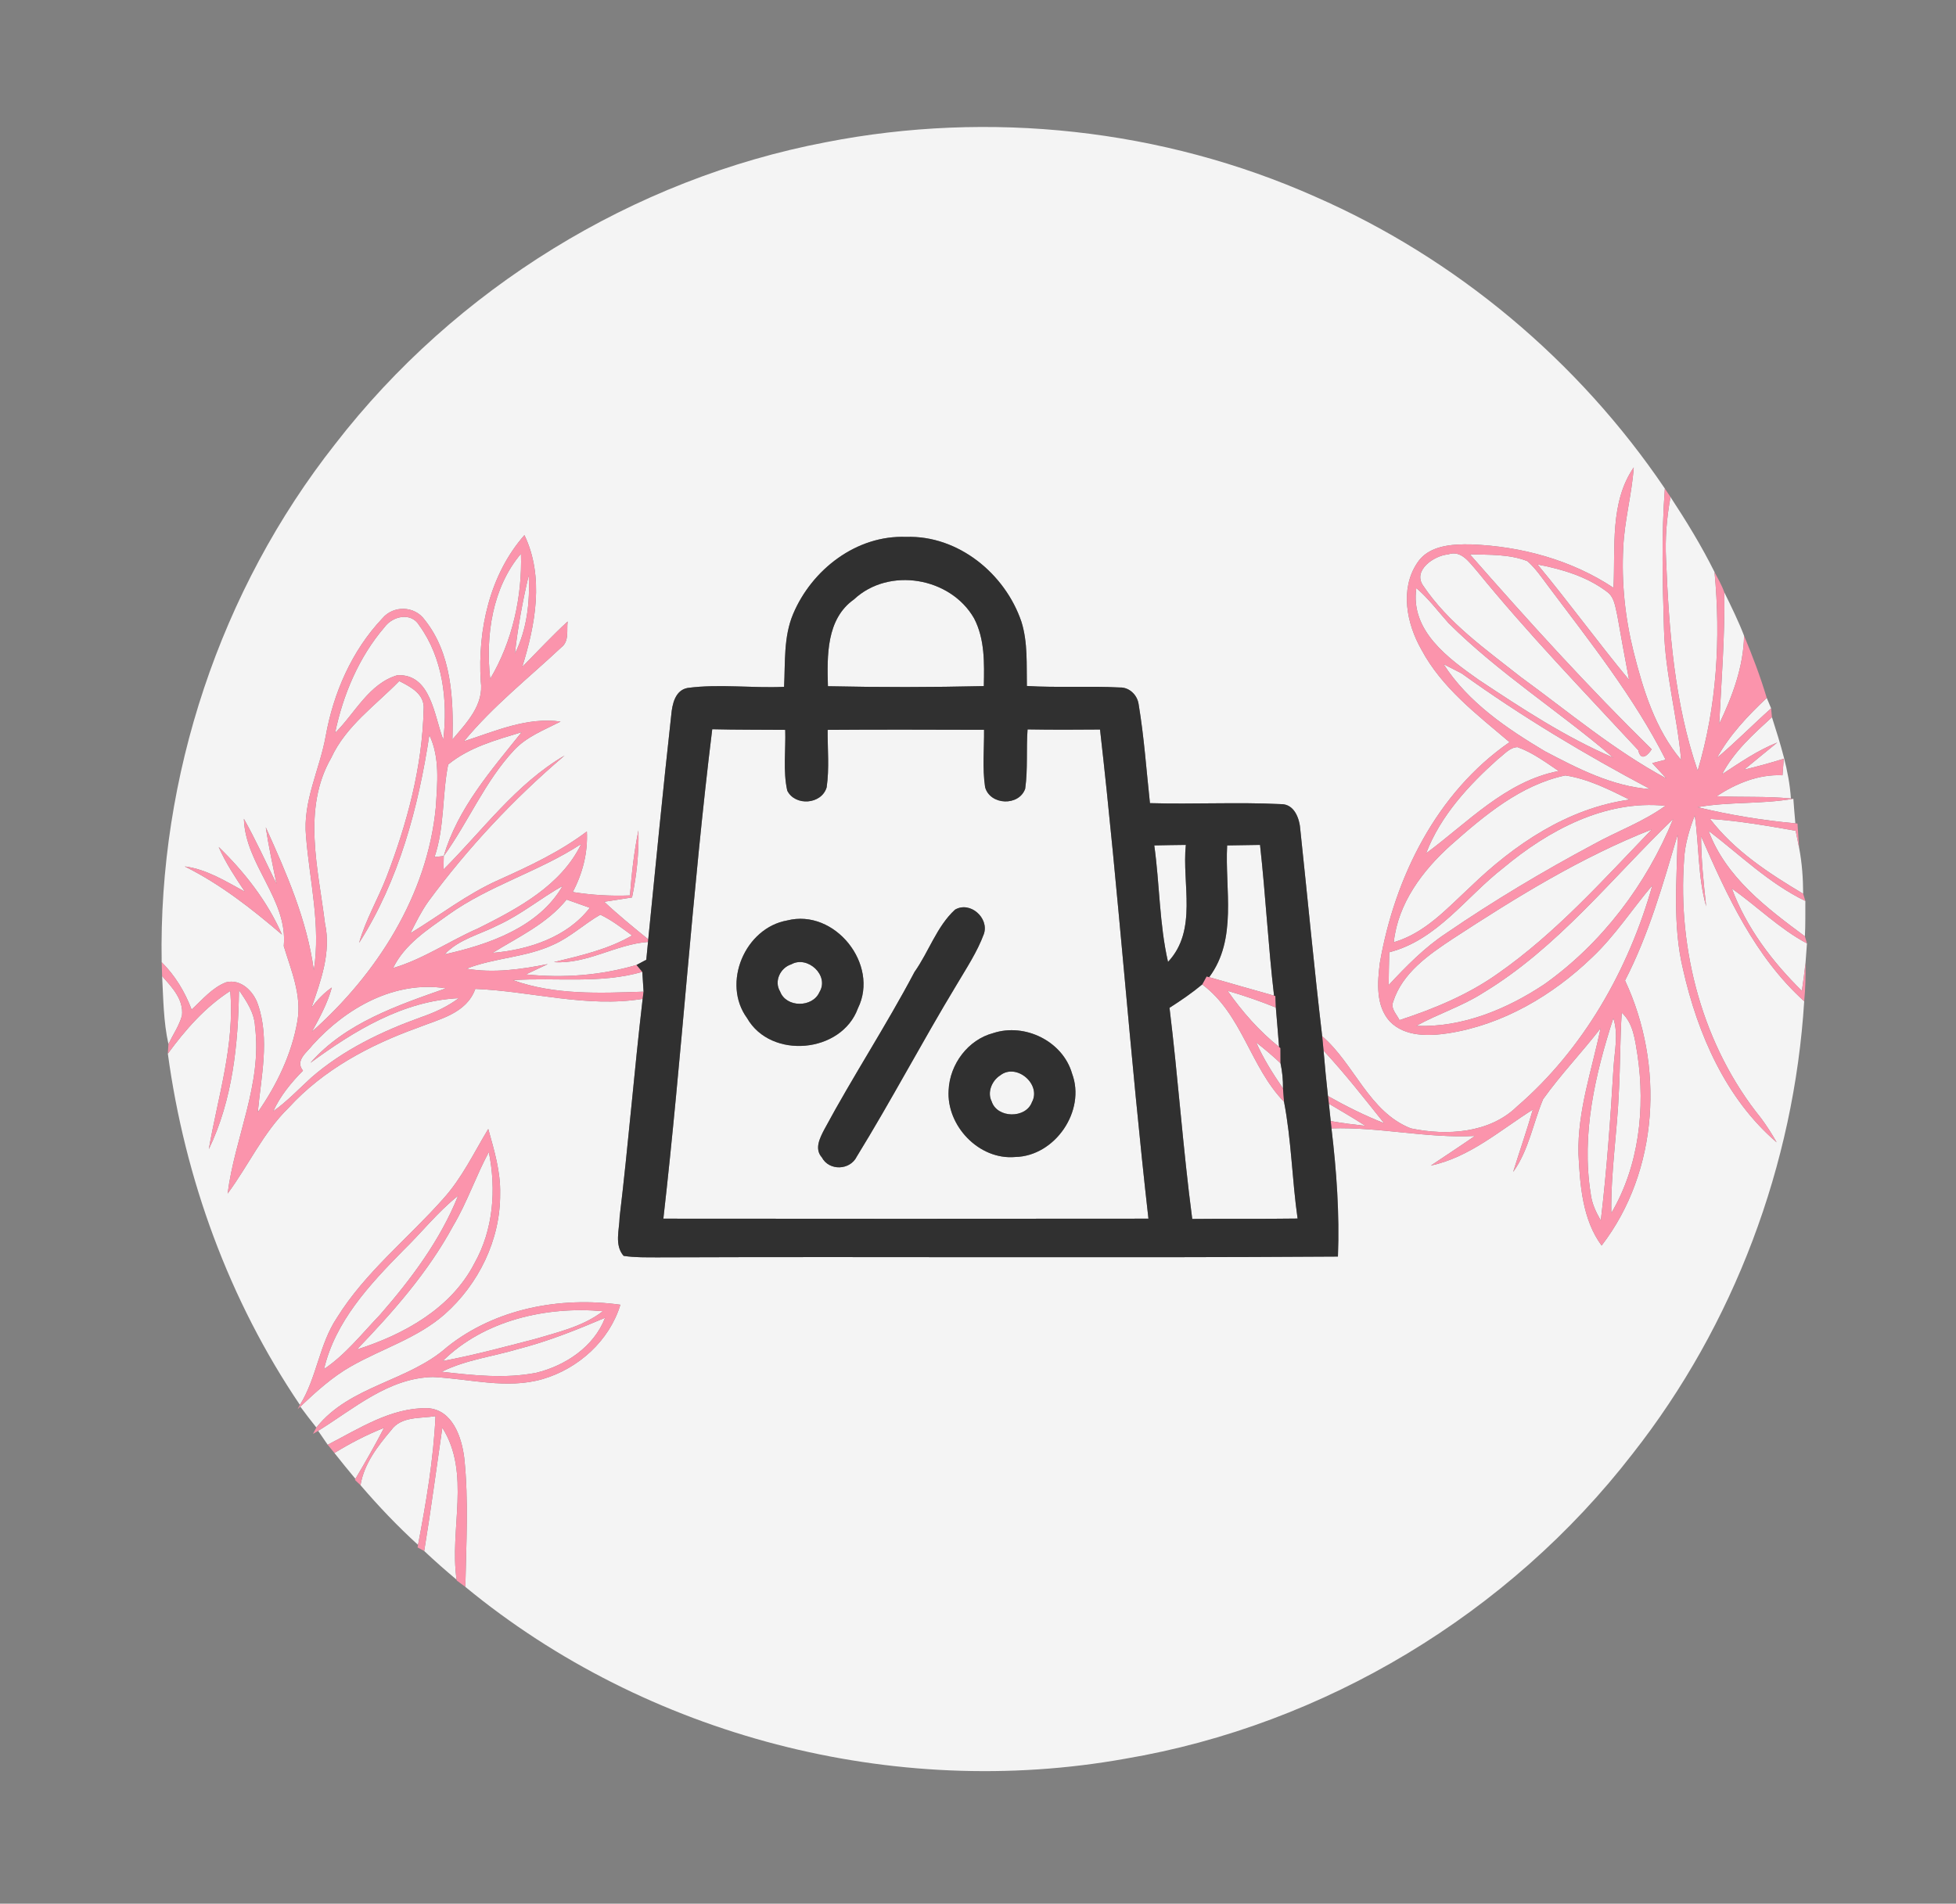 <svg xmlns="http://www.w3.org/2000/svg" version="1.1" viewBox="0 0 339 330" height="330pt" width="339pt">
<rect x="0" y="0" width="339" height="330" fill="#808080" stroke="none"/>
<g id="#f4f4f4ff">
<path d="M 143.15 24.65 C 171.48 19.10 201.50 22.33 227.89 34.07 C 252.35 44.75 273.60 62.58 288.54 84.69 C 287.93 92.80 288.15 100.95 288.39 109.07 C 288.59 116.72 290.69 124.14 291.36 131.74 C 286.85 126.38 284.77 119.55 283.09 112.87 C 281.64 107.02 281.01 100.96 281.33 94.94 C 281.53 90.25 282.82 85.69 283.15 81.02 C 278.98 87.06 279.98 94.92 279.64 101.89 C 272.38 97.07 263.65 94.70 255.00 94.37 C 251.69 94.30 247.60 94.51 245.61 97.60 C 242.59 102.14 243.80 108.12 246.34 112.59 C 249.88 119.25 255.99 123.86 261.62 128.65 C 248.97 137.42 241.72 152.08 239.14 166.95 C 238.72 170.33 238.41 174.36 240.89 177.08 C 243.50 179.74 247.59 179.62 251.01 179.11 C 260.46 177.63 269.08 172.56 275.91 165.98 C 279.89 162.23 282.86 157.61 286.38 153.46 C 282.27 168.04 274.44 181.88 262.89 191.83 C 258.11 196.48 250.70 196.89 244.52 195.60 C 237.26 192.76 234.77 184.47 229.15 179.62 C 227.75 167.73 226.64 155.81 225.37 143.91 C 225.25 141.94 224.36 139.34 221.97 139.39 C 214.42 139.02 206.85 139.44 199.30 139.22 C 198.68 133.50 198.29 127.76 197.34 122.09 C 197.12 120.47 195.72 119.10 194.04 119.17 C 188.69 118.88 183.32 119.24 177.97 118.91 C 177.90 115.19 178.15 111.38 177.03 107.79 C 174.21 99.45 166.06 92.76 157.03 93.07 C 148.44 92.74 140.71 98.73 137.46 106.43 C 135.78 110.41 136.11 114.84 135.89 119.06 C 130.33 119.32 124.72 118.52 119.19 119.25 C 117.01 119.63 116.50 122.08 116.34 123.92 C 114.90 136.88 113.65 149.86 112.35 162.83 C 109.75 160.72 107.16 158.61 104.72 156.32 C 106.32 156.06 107.93 155.81 109.54 155.57 C 110.34 151.75 110.75 147.85 110.65 143.94 C 109.88 147.66 109.47 151.44 109.18 155.22 C 105.86 155.35 102.55 155.16 99.27 154.63 C 100.98 151.38 101.90 147.81 101.71 144.13 C 97.04 147.66 91.74 150.14 86.43 152.53 C 80.96 154.96 76.23 158.68 71.13 161.77 C 72.08 159.88 73.02 157.98 74.24 156.26 C 81.11 146.95 89.04 138.47 97.85 130.97 C 89.44 135.88 83.65 143.96 76.86 150.73 C 76.88 150.15 76.90 148.97 76.91 148.39 C 81.20 142.43 84.03 135.47 89.07 130.06 C 91.26 127.69 94.35 126.52 97.16 125.08 C 91.30 124.26 85.85 126.75 80.42 128.49 C 85.40 122.44 91.58 117.56 97.27 112.23 C 98.70 111.16 98.18 109.24 98.38 107.73 C 95.65 110.24 93.12 112.97 90.51 115.61 C 92.79 108.29 94.35 99.98 90.89 92.76 C 84.88 99.60 82.77 109.15 83.32 118.07 C 83.91 122.21 80.85 125.30 78.41 128.19 C 78.62 121.09 78.24 113.23 73.60 107.44 C 71.86 105.00 68.17 104.90 66.26 107.20 C 60.98 112.78 57.78 120.13 56.44 127.65 C 55.39 133.45 52.44 138.94 53.04 144.99 C 53.66 152.71 55.62 160.40 54.39 168.19 C 53.21 159.47 49.65 151.36 46.06 143.41 C 46.55 146.70 47.27 149.95 47.92 153.21 C 46.07 149.44 44.33 145.60 42.27 141.94 C 42.51 149.93 49.93 155.92 49.18 164.00 C 50.46 168.22 52.33 172.52 51.54 177.03 C 50.55 182.74 47.97 188.07 44.68 192.80 C 45.24 186.63 46.78 180.18 44.71 174.14 C 43.97 171.87 41.75 169.62 39.17 170.28 C 36.76 171.22 35.07 173.30 33.21 175.00 C 32.05 171.93 30.35 169.11 28.02 166.79 C 27.44 134.58 38.15 102.28 58.10 76.96 C 78.92 50.04 109.71 31.01 143.15 24.65 M 37.90 146.82 C 39.10 149.57 40.77 152.07 42.43 154.56 C 39.11 152.77 35.83 150.68 32.01 150.19 C 38.22 153.27 43.63 157.53 48.87 162.01 C 46.36 156.26 42.39 151.17 37.90 146.82 Z" opacity="1.00" fill="#f4f4f4"></path>
<path d="M 288.75 96.99 C 288.56 93.36 288.86 89.73 289.52 86.16 C 292.28 90.36 294.91 94.66 297.15 99.16 C 298.25 110.68 297.55 122.48 294.23 133.60 C 290.19 121.85 289.26 109.32 288.75 96.99 Z" opacity="1.00" fill="#f4f4f4"></path>
<path d="M 246.63 101.49 C 244.82 98.86 248.55 96.30 250.98 96.10 C 253.28 95.31 254.65 97.50 255.96 98.96 C 264.76 109.78 274.46 119.82 283.93 130.04 C 284.40 132.20 285.78 130.70 286.25 129.88 C 275.26 119.09 264.90 107.67 254.75 96.09 C 258.09 96.19 261.55 96.03 264.72 97.27 C 266.15 98.53 267.21 100.12 268.35 101.63 C 275.60 111.31 283.20 120.85 288.68 131.69 C 288.10 131.84 286.93 132.14 286.35 132.28 C 286.97 132.95 288.21 134.29 288.83 134.96 C 279.76 130.09 271.84 123.38 263.54 117.34 C 257.50 112.56 250.98 107.99 246.63 101.49 Z" opacity="1.00" fill="#f4f4f4"></path>
<path d="M 84.96 117.67 C 84.12 110.22 85.31 101.85 90.29 95.99 C 90.52 103.46 88.80 111.22 84.96 117.67 Z" opacity="1.00" fill="#f4f4f4"></path>
<path d="M 266.47 97.85 C 270.70 98.66 275.00 99.92 278.48 102.56 C 279.84 103.50 279.95 105.27 280.31 106.74 C 280.96 110.45 281.64 114.16 282.34 117.86 C 276.91 111.31 271.91 104.40 266.47 97.85 Z" opacity="1.00" fill="#f4f4f4"></path>
<path d="M 89.24 113.30 C 89.74 108.72 90.58 104.18 91.64 99.70 C 91.86 104.34 91.35 109.10 89.24 113.30 Z" opacity="1.00" fill="#f4f4f4"></path>
<path d="M 148.01 103.90 C 154.06 98.23 164.73 100.06 168.81 107.17 C 170.71 110.79 170.59 114.97 170.51 118.93 C 161.51 119.14 152.49 119.15 143.49 118.95 C 143.34 113.69 143.19 107.30 148.01 103.90 Z" opacity="1.00" fill="#f4f4f4"></path>
<path d="M 245.47 101.94 C 247.57 103.73 249.21 105.95 251.04 108.00 C 259.77 116.70 270.27 123.34 279.59 131.33 C 271.34 127.79 263.75 122.80 256.29 117.85 C 250.99 114.11 244.38 109.35 245.47 101.94 Z" opacity="1.00" fill="#f4f4f4"></path>
<path d="M 298.85 102.69 C 300.06 105.16 301.28 107.63 302.27 110.20 C 302.17 115.58 300.25 120.70 297.96 125.50 C 298.35 117.90 298.95 110.31 298.85 102.69 Z" opacity="1.00" fill="#f4f4f4"></path>
<path d="M 66.65 108.71 C 68.06 106.77 71.28 106.07 72.66 108.41 C 76.75 114.03 77.64 121.47 76.83 128.23 C 75.24 124.15 74.73 116.82 68.90 117.04 C 63.95 118.47 61.53 123.64 58.07 127.06 C 59.45 120.42 62.20 113.89 66.65 108.71 Z" opacity="1.00" fill="#f4f4f4"></path>
<path d="M 250.19 115.13 C 250.98 115.54 252.55 116.34 253.33 116.74 C 263.71 124.21 274.71 130.80 286.01 136.79 C 279.46 136.33 273.46 133.23 267.74 130.22 C 261.12 126.27 254.42 121.73 250.19 115.13 Z" opacity="1.00" fill="#f4f4f4"></path>
<path d="M 69.19 118.06 C 71.20 119.07 73.67 120.34 73.42 123.02 C 73.19 132.96 70.56 142.70 67.02 151.95 C 65.53 155.82 63.38 159.42 62.24 163.44 C 69.12 152.66 72.52 139.96 74.41 127.41 C 76.27 131.32 75.80 135.76 75.53 139.95 C 74.08 155.17 65.31 168.86 54.07 178.83 C 55.42 176.38 56.76 173.90 57.51 171.18 C 56.13 172.13 54.99 173.34 53.99 174.66 C 55.61 170.00 57.42 165.06 56.32 160.06 C 55.16 150.61 52.33 140.17 57.41 131.36 C 59.96 125.83 65.06 122.30 69.19 118.06 Z" opacity="1.00" fill="#f4f4f4"></path>
<path d="M 306.20 120.98 C 306.39 121.43 306.77 122.34 306.96 122.79 C 303.79 125.61 300.83 128.64 297.58 131.37 C 299.77 127.39 302.92 124.08 306.20 120.98 Z" opacity="1.00" fill="#f4f4f4"></path>
<path d="M 298.46 134.21 C 300.53 130.25 303.87 127.28 307.10 124.32 C 308.55 128.92 310.07 133.57 310.39 138.42 C 306.11 137.99 301.80 138.24 297.51 138.02 C 300.91 135.80 304.79 134.19 308.93 134.39 C 309.00 133.43 309.07 132.48 309.15 131.52 C 306.88 132.24 304.59 132.86 302.28 133.42 C 304.18 131.83 306.12 130.29 308.03 128.71 C 304.59 130.08 301.54 132.20 298.46 134.21 Z" opacity="1.00" fill="#f4f4f4"></path>
<path d="M 143.44 126.52 C 152.48 126.45 161.51 126.49 170.55 126.51 C 170.58 129.82 170.24 133.17 170.73 136.45 C 171.59 139.60 176.60 139.80 177.68 136.72 C 178.16 133.32 177.84 129.86 178.09 126.44 C 182.27 126.51 186.46 126.50 190.65 126.46 C 193.87 154.69 195.84 183.02 199.04 211.25 C 171.01 211.28 142.99 211.28 114.97 211.25 C 118.19 183.01 119.96 154.62 123.44 126.41 C 127.65 126.52 131.87 126.48 136.09 126.52 C 136.20 130.02 135.68 133.61 136.44 137.05 C 137.80 139.80 142.40 139.46 143.27 136.48 C 143.75 133.19 143.42 129.84 143.44 126.52 M 165.51 157.69 C 162.35 160.60 160.97 164.99 158.50 168.48 C 153.60 177.77 147.82 186.56 142.85 195.81 C 142.09 197.28 141.12 199.14 142.43 200.62 C 143.69 203.01 147.32 202.89 148.49 200.49 C 154.51 190.70 159.86 180.52 165.81 170.68 C 167.50 167.82 169.36 165.03 170.52 161.90 C 171.46 159.13 168.13 156.15 165.51 157.69 M 136.42 159.56 C 129.13 160.85 125.04 170.42 129.48 176.49 C 133.60 183.69 145.85 182.59 148.69 174.78 C 152.45 167.19 144.68 157.45 136.42 159.56 M 172.15 179.08 C 167.76 180.23 164.61 184.49 164.41 188.96 C 164.00 195.13 169.67 201.12 175.95 200.56 C 182.84 200.42 188.23 192.57 185.80 186.09 C 184.19 180.49 177.62 177.28 172.15 179.08 Z" opacity="1.00" fill="#f4f4f4"></path>
<path d="M 77.67 132.53 C 81.31 129.53 85.98 128.27 90.41 126.92 C 85.15 133.50 79.30 140.15 76.91 148.39 C 76.51 148.43 75.71 148.52 75.31 148.56 C 77.07 143.37 76.62 137.81 77.67 132.53 Z" opacity="1.00" fill="#f4f4f4"></path>
<path d="M 259.65 131.55 C 260.69 130.79 261.61 129.57 263.00 129.51 C 265.61 130.44 267.85 132.12 270.13 133.65 C 260.90 135.46 254.40 142.58 247.16 147.92 C 249.66 141.39 254.52 136.15 259.65 131.55 Z" opacity="1.00" fill="#f4f4f4"></path>
<path d="M 271.28 134.42 C 275.21 135.00 278.87 136.86 282.41 138.61 C 271.67 140.11 262.43 146.39 254.80 153.77 C 250.80 157.47 246.98 161.76 241.56 163.33 C 242.28 156.58 246.55 150.90 251.45 146.50 C 257.23 141.38 263.55 136.05 271.28 134.42 Z" opacity="1.00" fill="#f4f4f4"></path>
<path d="M 294.20 139.92 C 299.69 138.94 305.31 139.43 310.81 138.46 C 310.91 139.88 311.03 141.30 311.16 142.72 C 305.45 142.21 299.77 141.27 294.20 139.92 Z" opacity="1.00" fill="#f4f4f4"></path>
<path d="M 260.53 150.46 C 268.31 143.95 278.18 138.61 288.63 139.68 C 284.82 142.46 280.34 144.05 276.23 146.33 C 267.46 151.01 258.90 156.12 250.69 161.74 C 246.91 164.22 243.74 167.47 240.67 170.76 C 240.69 168.86 240.73 166.97 240.78 165.07 C 249.11 162.93 254.06 155.48 260.53 150.46 Z" opacity="1.00" fill="#f4f4f4"></path>
<path d="M 257.04 172.10 C 269.93 164.32 279.28 152.29 289.98 141.97 C 285.36 153.30 277.64 163.53 267.62 170.64 C 261.10 174.96 253.41 178.15 245.46 177.83 C 249.23 175.74 253.40 174.44 257.04 172.10 Z" opacity="1.00" fill="#f4f4f4"></path>
<path d="M 291.88 148.93 C 292.02 146.31 292.79 143.79 293.72 141.35 C 294.49 146.59 294.24 151.97 295.70 157.11 C 295.26 153.07 294.83 149.03 294.82 144.96 C 299.31 155.28 304.17 165.87 312.69 173.56 C 310.93 201.89 300.52 229.67 282.95 252.00 C 261.55 279.71 229.54 299.03 195.00 304.87 C 154.94 312.06 112.07 300.98 80.65 275.08 C 80.79 267.63 81.25 260.14 80.46 252.71 C 80.01 249.11 78.42 244.36 74.12 244.10 C 67.78 243.97 62.23 247.65 56.79 250.44 C 56.38 249.84 55.55 248.63 55.14 248.03 C 61.34 244.20 67.35 238.84 75.04 238.70 C 81.35 238.99 87.79 240.87 94.04 239.06 C 100.25 237.24 105.61 232.42 107.52 226.17 C 97.08 224.72 85.88 226.82 77.51 233.48 C 70.78 239.49 60.63 240.16 54.83 247.46 C 53.87 246.27 52.96 245.05 52.05 243.83 C 54.79 241.24 57.60 238.67 60.90 236.81 C 66.25 233.77 72.35 231.96 77.04 227.84 C 82.94 222.63 86.72 214.92 86.68 206.99 C 86.78 203.12 85.65 199.39 84.62 195.70 C 82.14 199.81 80.06 204.22 76.81 207.81 C 70.71 214.70 63.31 220.52 58.40 228.42 C 55.31 233.04 54.92 238.83 51.98 243.53 C 39.70 225.40 32.03 204.31 29.09 182.65 C 32.13 178.50 35.54 174.59 39.90 171.78 C 40.70 181.16 37.77 190.11 36.19 199.21 C 40.32 190.64 41.28 181.02 41.42 171.63 C 42.71 173.54 44.10 175.55 44.20 177.95 C 45.46 187.94 40.68 197.20 39.45 206.90 C 43.08 202.01 45.62 196.31 50.04 192.01 C 56.03 185.44 64.03 181.17 72.30 178.19 C 76.07 176.67 80.82 175.74 82.38 171.42 C 92.06 171.82 101.66 174.73 111.38 173.15 C 109.91 185.73 108.90 198.37 107.39 210.96 C 107.35 213.17 106.45 215.83 108.08 217.70 C 110.04 218.00 112.03 217.95 114.02 217.96 C 153.30 217.81 192.59 218.08 231.88 217.82 C 232.17 210.39 231.64 202.97 230.76 195.60 C 239.09 195.33 247.29 197.35 255.63 196.91 C 253.10 198.66 250.53 200.34 247.98 202.05 C 254.74 200.60 259.97 195.93 265.66 192.34 C 264.62 195.97 263.37 199.54 262.25 203.15 C 264.96 199.38 265.68 194.74 267.44 190.54 C 270.50 186.25 274.18 182.43 277.40 178.25 C 275.90 185.47 273.38 192.59 273.57 200.06 C 273.84 205.45 274.26 211.42 277.58 215.91 C 287.53 202.98 288.47 184.54 281.64 169.97 C 285.77 161.95 288.22 153.27 290.76 144.67 C 290.63 152.49 289.84 160.40 291.71 168.10 C 294.22 179.21 299.10 190.47 307.92 198.02 C 307.10 196.57 306.20 195.16 305.21 193.83 C 295.13 181.36 290.72 164.82 291.88 148.93 Z" opacity="1.00" fill="#f4f4f4"></path>
<path d="M 296.37 141.95 C 301.36 142.29 306.29 143.14 311.21 144.01 C 311.42 145.01 311.62 146.01 311.82 147.02 C 312.32 149.62 312.50 152.28 312.51 154.93 C 306.56 151.38 300.64 147.52 296.37 141.95 Z" opacity="1.00" fill="#f4f4f4"></path>
<path d="M 251.77 162.74 C 262.75 155.57 274.03 148.59 286.27 143.78 C 277.83 152.54 269.64 161.75 259.62 168.75 C 254.44 172.43 248.55 174.87 242.55 176.83 C 242.08 175.84 240.99 174.87 241.45 173.66 C 243.04 168.65 247.59 165.51 251.77 162.74 Z" opacity="1.00" fill="#f4f4f4"></path>
<path d="M 296.11 144.01 C 301.60 148.21 306.59 153.13 312.89 156.18 C 312.87 158.22 312.93 160.26 312.81 162.31 C 306.16 157.38 299.10 152.06 296.11 144.01 Z" opacity="1.00" fill="#f4f4f4"></path>
<path d="M 212.68 146.55 C 214.58 146.51 216.47 146.48 218.38 146.46 C 219.35 155.16 219.79 163.90 220.81 172.59 C 217.06 171.54 213.31 170.47 209.57 169.39 C 214.50 162.77 212.27 154.17 212.68 146.55 Z" opacity="1.00" fill="#f4f4f4"></path>
<path d="M 77.64 158.61 C 84.78 153.48 93.39 151.11 100.73 146.30 C 97.25 153.51 89.74 157.49 82.88 160.92 C 77.90 163.09 73.37 166.26 68.13 167.80 C 70.12 163.70 74.06 161.18 77.64 158.61 Z" opacity="1.00" fill="#f4f4f4"></path>
<path d="M 200.05 146.55 C 201.87 146.52 203.69 146.47 205.52 146.46 C 204.82 153.21 207.61 161.24 202.43 166.74 C 200.92 160.12 200.99 153.26 200.05 146.55 Z" opacity="1.00" fill="#f4f4f4"></path>
<path d="M 86.36 160.35 C 90.33 158.53 93.71 155.70 97.51 153.57 C 93.37 160.74 84.71 163.73 77.06 165.43 C 79.56 162.77 83.22 161.98 86.36 160.35 Z" opacity="1.00" fill="#f4f4f4"></path>
<path d="M 300.15 154.02 C 304.54 157.12 308.39 160.99 313.17 163.54 C 313.09 164.67 313.00 165.80 312.92 166.93 C 312.75 168.54 312.51 170.15 312.29 171.76 C 307.16 166.72 302.67 160.80 300.15 154.02 Z" opacity="1.00" fill="#f4f4f4"></path>
<path d="M 98.20 155.94 C 99.54 156.41 100.88 156.88 102.22 157.36 C 98.27 162.49 91.59 164.64 85.37 165.18 C 89.86 162.40 94.79 160.14 98.20 155.94 Z" opacity="1.00" fill="#f4f4f4"></path>
<path d="M 95.94 163.74 C 98.90 162.42 101.26 160.15 104.04 158.56 C 106.03 159.50 107.77 160.86 109.54 162.16 C 105.37 164.59 100.64 165.65 96.00 166.78 C 101.76 167.16 106.70 163.69 112.31 163.28 C 112.24 164.06 112.09 165.60 112.01 166.37 C 111.59 166.60 110.74 167.04 110.32 167.27 C 104.11 169.10 97.59 169.57 91.15 168.91 C 92.41 168.31 93.67 167.71 94.94 167.12 C 90.30 168.04 85.55 168.72 80.84 167.92 C 85.74 166.00 91.17 165.99 95.94 163.74 Z" opacity="1.00" fill="#f4f4f4"></path>
<path d="M 137.15 167.16 C 139.95 165.58 143.79 169.09 142.02 171.98 C 140.83 174.70 136.25 174.70 135.20 171.87 C 134.11 170.08 135.25 167.75 137.15 167.16 Z" opacity="1.00" fill="#f4f4f4"></path>
<path d="M 88.88 169.90 C 96.36 169.41 103.99 170.58 111.32 168.47 C 111.38 169.32 111.49 171.04 111.54 171.90 C 103.97 172.16 96.12 172.51 88.88 169.90 Z" opacity="1.00" fill="#f4f4f4"></path>
<path d="M 28.10 169.21 C 29.79 171.12 31.85 173.24 31.54 176.04 C 31.05 177.81 29.99 179.34 29.19 180.98 C 28.33 177.12 28.31 173.14 28.10 169.21 Z" opacity="1.00" fill="#f4f4f4"></path>
<path d="M 54.19 181.13 C 59.98 174.72 68.40 169.93 77.29 171.32 C 68.89 174.28 59.85 177.33 53.80 184.24 C 61.38 178.69 69.85 173.48 79.51 173.03 C 77.56 174.49 75.34 175.51 73.05 176.30 C 66.17 178.77 59.44 182.00 53.90 186.84 C 51.75 188.81 49.74 190.94 47.36 192.63 C 48.58 189.95 50.46 187.67 52.51 185.59 C 51.08 183.83 53.21 182.42 54.19 181.13 Z" opacity="1.00" fill="#f4f4f4"></path>
<path d="M 202.69 174.70 C 204.65 173.45 206.57 172.14 208.36 170.65 C 215.28 175.80 216.68 184.96 222.54 190.99 C 223.82 197.64 223.93 204.51 224.89 211.23 C 218.80 211.32 212.72 211.23 206.63 211.30 C 205.02 199.13 204.19 186.88 202.69 174.70 Z" opacity="1.00" fill="#f4f4f4"></path>
<path d="M 212.76 171.76 C 215.59 172.57 218.38 173.55 221.12 174.65 C 221.30 176.92 221.51 179.20 221.68 181.48 C 218.22 178.72 215.29 175.37 212.76 171.76 Z" opacity="1.00" fill="#f4f4f4"></path>
<path d="M 281.07 175.54 C 283.11 177.43 283.37 180.30 283.80 182.88 C 285.17 192.14 284.07 202.12 279.26 210.28 C 279.15 203.19 280.30 196.16 280.58 189.08 C 280.82 184.57 280.77 180.05 281.07 175.54 Z" opacity="1.00" fill="#f4f4f4"></path>
<path d="M 279.61 176.50 C 280.52 179.26 279.83 182.14 279.65 184.96 C 279.12 193.84 278.49 202.73 277.44 211.57 C 276.59 210.11 275.86 208.56 275.68 206.86 C 274.05 196.60 276.46 186.23 279.61 176.50 Z" opacity="1.00" fill="#f4f4f4"></path>
<path d="M 217.72 180.70 C 219.16 181.85 220.59 183.03 221.93 184.31 C 222.24 185.75 222.38 187.21 222.36 188.69 C 220.63 186.13 218.95 183.53 217.72 180.70 Z" opacity="1.00" fill="#f4f4f4"></path>
<path d="M 229.39 182.12 C 233.11 186.12 236.47 190.43 239.88 194.70 C 236.52 193.38 233.29 191.76 230.15 189.99 C 229.86 187.37 229.61 184.75 229.39 182.12 Z" opacity="1.00" fill="#f4f4f4"></path>
<path d="M 173.34 186.42 C 176.14 184.20 180.55 187.95 178.84 191.07 C 177.77 193.93 172.82 193.87 171.87 190.93 C 171.06 189.34 171.91 187.33 173.34 186.42 Z" opacity="1.00" fill="#f4f4f4"></path>
<path d="M 230.31 191.32 C 232.42 192.58 234.57 193.81 236.64 195.16 C 234.63 194.93 232.62 194.70 230.63 194.33 C 230.55 193.58 230.39 192.07 230.31 191.32 Z" opacity="1.00" fill="#f4f4f4"></path>
<path d="M 78.52 212.53 C 80.96 208.43 82.47 203.89 84.72 199.70 C 86.03 206.18 85.51 213.15 82.23 218.98 C 78.19 226.83 69.96 231.35 61.85 233.93 C 68.13 227.41 74.19 220.53 78.52 212.53 Z" opacity="1.00" fill="#f4f4f4"></path>
<path d="M 69.79 216.85 C 73.04 213.70 75.84 210.10 79.40 207.27 C 76.31 214.96 71.28 221.70 65.87 227.90 C 62.75 231.15 59.93 234.78 56.16 237.32 C 58.09 229.07 64.03 222.71 69.79 216.85 Z" opacity="1.00" fill="#f4f4f4"></path>
<path d="M 76.74 235.92 C 83.89 228.85 94.69 226.40 104.49 227.29 C 101.14 229.88 96.94 230.86 92.95 232.05 C 87.58 233.44 82.21 234.90 76.74 235.92 Z" opacity="1.00" fill="#f4f4f4"></path>
<path d="M 90.00 233.79 C 95.12 232.47 100.02 230.49 104.87 228.43 C 102.95 233.44 98.02 236.72 92.96 237.96 C 87.55 239.03 81.98 238.40 76.55 237.79 C 80.78 235.69 85.52 235.14 90.00 233.79 Z" opacity="1.00" fill="#f4f4f4"></path>
<path d="M 67.79 247.92 C 69.54 245.45 72.86 245.92 75.48 245.48 C 75.13 252.99 73.86 260.42 72.45 267.80 C 68.91 264.57 65.60 261.09 62.48 257.45 C 63.08 253.76 65.44 250.70 67.79 247.92 Z" opacity="1.00" fill="#f4f4f4"></path>
<path d="M 57.96 251.87 C 60.70 250.18 63.56 248.70 66.56 247.51 C 65.01 250.51 63.33 253.44 61.60 256.35 C 60.36 254.87 59.15 253.38 57.96 251.87 Z" opacity="1.00" fill="#f4f4f4"></path>
<path d="M 76.66 247.49 C 81.65 255.38 77.85 265.15 79.14 273.84 C 77.22 272.23 75.34 270.58 73.52 268.86 C 74.69 261.75 75.62 254.61 76.66 247.49 Z" opacity="1.00" fill="#f4f4f4"></path>
</g>
<g id="#fb94acfe">
<path d="M 279.64 101.89 C 279.98 94.92 278.98 87.06 283.15 81.02 C 282.82 85.69 281.53 90.25 281.33 94.94 C 281.01 100.96 281.64 107.02 283.09 112.87 C 284.77 119.55 286.85 126.38 291.36 131.74 C 290.69 124.14 288.59 116.72 288.39 109.07 C 288.15 100.95 287.93 92.80 288.54 84.69 C 288.86 85.18 289.19 85.67 289.52 86.16 C 288.86 89.73 288.56 93.36 288.75 96.99 C 289.26 109.32 290.19 121.85 294.23 133.60 C 297.55 122.48 298.25 110.68 297.15 99.16 C 297.75 100.31 298.42 101.45 298.85 102.69 C 298.95 110.31 298.35 117.90 297.96 125.50 C 300.25 120.70 302.17 115.58 302.27 110.20 C 303.75 113.73 305.10 117.31 306.20 120.98 C 302.92 124.08 299.77 127.39 297.58 131.37 C 300.83 128.64 303.79 125.61 306.96 122.79 C 306.99 123.17 307.07 123.94 307.10 124.32 C 303.87 127.28 300.53 130.25 298.46 134.21 C 301.54 132.20 304.59 130.08 308.03 128.71 C 306.12 130.29 304.18 131.83 302.28 133.42 C 304.59 132.86 306.88 132.24 309.15 131.52 C 309.07 132.48 309.00 133.43 308.93 134.39 C 304.79 134.19 300.91 135.80 297.51 138.02 C 301.80 138.24 306.11 137.99 310.39 138.42 L 310.81 138.46 C 305.31 139.43 299.69 138.94 294.20 139.92 C 299.77 141.27 305.45 142.21 311.16 142.72 L 311.53 142.76 C 311.61 144.18 311.72 145.60 311.82 147.02 C 311.62 146.01 311.42 145.01 311.21 144.01 C 306.29 143.14 301.36 142.29 296.37 141.95 C 300.64 147.52 306.56 151.38 312.51 154.93 C 312.60 155.24 312.79 155.87 312.89 156.18 C 306.59 153.13 301.60 148.21 296.11 144.01 C 299.10 152.06 306.16 157.38 312.81 162.31 L 313.17 163.54 C 308.39 160.99 304.54 157.12 300.15 154.02 C 302.67 160.80 307.16 166.72 312.29 171.76 C 312.51 170.15 312.75 168.54 312.92 166.93 C 312.95 169.14 312.91 171.35 312.69 173.56 C 304.17 165.87 299.31 155.28 294.82 144.96 C 294.83 149.03 295.26 153.07 295.70 157.11 C 294.24 151.97 294.49 146.59 293.72 141.35 C 292.79 143.79 292.02 146.31 291.88 148.93 C 290.72 164.82 295.13 181.36 305.21 193.83 C 306.20 195.16 307.10 196.57 307.92 198.02 C 299.10 190.47 294.22 179.21 291.71 168.10 C 289.84 160.40 290.63 152.49 290.76 144.67 C 288.22 153.27 285.77 161.95 281.64 169.97 C 288.47 184.54 287.53 202.98 277.58 215.91 C 274.26 211.42 273.84 205.45 273.57 200.06 C 273.38 192.59 275.90 185.47 277.40 178.25 C 274.18 182.43 270.50 186.25 267.44 190.54 C 265.68 194.74 264.96 199.38 262.25 203.15 C 263.37 199.54 264.62 195.97 265.66 192.34 C 259.97 195.93 254.74 200.60 247.98 202.05 C 250.53 200.34 253.10 198.66 255.63 196.91 C 247.29 197.35 239.09 195.33 230.76 195.60 C 230.73 195.28 230.67 194.65 230.63 194.33 C 232.62 194.70 234.63 194.93 236.64 195.16 C 234.57 193.81 232.42 192.58 230.31 191.32 C 230.27 190.99 230.19 190.32 230.15 189.99 C 233.29 191.76 236.52 193.38 239.88 194.70 C 236.47 190.43 233.11 186.12 229.39 182.12 C 229.33 181.50 229.21 180.25 229.15 179.62 C 234.77 184.47 237.26 192.76 244.52 195.60 C 250.70 196.89 258.11 196.48 262.89 191.83 C 274.44 181.88 282.27 168.04 286.38 153.46 C 282.86 157.61 279.89 162.23 275.91 165.98 C 269.08 172.56 260.46 177.63 251.01 179.11 C 247.59 179.62 243.50 179.74 240.89 177.08 C 238.41 174.36 238.72 170.33 239.14 166.95 C 241.72 152.08 248.97 137.42 261.62 128.65 C 255.99 123.86 249.88 119.25 246.34 112.59 C 243.80 108.12 242.59 102.14 245.61 97.60 C 247.60 94.51 251.69 94.30 255.00 94.37 C 263.65 94.70 272.38 97.07 279.64 101.89 M 246.63 101.49 C 250.98 107.99 257.50 112.56 263.54 117.34 C 271.84 123.38 279.76 130.09 288.83 134.96 C 288.21 134.29 286.97 132.95 286.35 132.28 C 286.93 132.14 288.10 131.84 288.68 131.69 C 283.20 120.85 275.60 111.31 268.35 101.63 C 267.21 100.12 266.15 98.53 264.72 97.27 C 261.55 96.03 258.09 96.19 254.75 96.09 C 264.90 107.67 275.26 119.09 286.25 129.88 C 285.78 130.70 284.40 132.20 283.93 130.04 C 274.46 119.82 264.76 109.78 255.96 98.96 C 254.65 97.50 253.28 95.31 250.98 96.10 C 248.55 96.30 244.82 98.86 246.63 101.49 M 266.47 97.85 C 271.91 104.40 276.91 111.31 282.34 117.86 C 281.64 114.16 280.96 110.45 280.31 106.74 C 279.95 105.27 279.84 103.50 278.48 102.56 C 275.00 99.92 270.70 98.66 266.47 97.85 M 245.47 101.94 C 244.38 109.35 250.99 114.11 256.29 117.85 C 263.75 122.80 271.34 127.79 279.59 131.33 C 270.27 123.34 259.77 116.70 251.04 108.00 C 249.21 105.95 247.57 103.73 245.47 101.94 M 250.19 115.13 C 254.42 121.73 261.12 126.27 267.74 130.22 C 273.46 133.23 279.46 136.33 286.01 136.79 C 274.71 130.80 263.71 124.21 253.33 116.74 C 252.55 116.34 250.98 115.54 250.19 115.13 M 259.65 131.55 C 254.52 136.15 249.66 141.39 247.16 147.92 C 254.40 142.58 260.90 135.46 270.13 133.65 C 267.85 132.12 265.61 130.44 263.00 129.51 C 261.61 129.57 260.69 130.79 259.65 131.55 M 271.28 134.42 C 263.55 136.05 257.23 141.38 251.45 146.50 C 246.55 150.90 242.28 156.58 241.56 163.33 C 246.98 161.76 250.80 157.47 254.80 153.77 C 262.43 146.39 271.67 140.11 282.41 138.61 C 278.87 136.86 275.21 135.00 271.28 134.42 M 260.53 150.46 C 254.06 155.48 249.11 162.93 240.78 165.07 C 240.73 166.97 240.69 168.86 240.67 170.76 C 243.74 167.47 246.91 164.22 250.69 161.74 C 258.90 156.12 267.46 151.01 276.23 146.33 C 280.34 144.05 284.82 142.46 288.63 139.68 C 278.18 138.61 268.31 143.95 260.53 150.46 M 257.04 172.10 C 253.40 174.44 249.23 175.74 245.46 177.83 C 253.41 178.15 261.10 174.96 267.62 170.64 C 277.64 163.53 285.36 153.30 289.98 141.97 C 279.28 152.29 269.93 164.32 257.04 172.10 M 251.77 162.74 C 247.59 165.51 243.04 168.65 241.45 173.66 C 240.99 174.87 242.08 175.84 242.55 176.83 C 248.55 174.87 254.44 172.43 259.62 168.75 C 269.64 161.75 277.83 152.54 286.27 143.78 C 274.03 148.59 262.75 155.57 251.77 162.74 M 281.07 175.54 C 280.77 180.05 280.82 184.57 280.58 189.08 C 280.30 196.16 279.15 203.19 279.26 210.28 C 284.07 202.12 285.17 192.14 283.80 182.88 C 283.37 180.30 283.11 177.43 281.07 175.54 M 279.61 176.50 C 276.46 186.23 274.05 196.60 275.68 206.86 C 275.86 208.56 276.59 210.11 277.44 211.57 C 278.49 202.73 279.12 193.84 279.65 184.96 C 279.83 182.14 280.52 179.26 279.61 176.50 Z" opacity="1.00" fill="#fb94ac"></path>
<path d="M 83.32 118.07 C 82.77 109.15 84.88 99.60 90.89 92.76 C 94.35 99.98 92.79 108.29 90.51 115.61 C 93.12 112.97 95.65 110.24 98.38 107.73 C 98.18 109.24 98.70 111.16 97.27 112.23 C 91.58 117.56 85.40 122.44 80.42 128.49 C 85.85 126.75 91.30 124.26 97.16 125.08 C 94.35 126.52 91.26 127.69 89.07 130.06 C 84.03 135.47 81.20 142.43 76.91 148.39 C 79.30 140.15 85.15 133.50 90.41 126.92 C 85.98 128.27 81.31 129.53 77.67 132.53 C 76.62 137.81 77.07 143.37 75.31 148.56 C 75.71 148.52 76.51 148.43 76.91 148.39 C 76.90 148.97 76.88 150.15 76.86 150.73 C 83.65 143.96 89.44 135.88 97.85 130.97 C 89.04 138.47 81.11 146.95 74.24 156.26 C 73.02 157.98 72.08 159.88 71.13 161.77 C 76.23 158.68 80.96 154.96 86.43 152.53 C 91.74 150.14 97.04 147.66 101.71 144.13 C 101.90 147.81 100.98 151.38 99.27 154.63 C 102.55 155.16 105.86 155.35 109.18 155.22 C 109.47 151.44 109.88 147.66 110.65 143.94 C 110.75 147.85 110.34 151.75 109.54 155.57 C 107.93 155.81 106.32 156.06 104.72 156.32 C 107.16 158.61 109.75 160.72 112.35 162.83 C 112.34 162.94 112.32 163.17 112.31 163.28 C 106.70 163.69 101.76 167.16 96.00 166.78 C 100.64 165.65 105.37 164.59 109.54 162.16 C 107.77 160.86 106.03 159.50 104.04 158.56 C 101.26 160.15 98.90 162.42 95.94 163.74 C 91.17 165.99 85.74 166.00 80.84 167.92 C 85.55 168.72 90.30 168.04 94.94 167.12 C 93.67 167.71 92.41 168.31 91.15 168.91 C 97.59 169.57 104.11 169.10 110.32 167.27 C 110.57 167.57 111.07 168.17 111.32 168.47 C 103.99 170.58 96.36 169.41 88.88 169.90 C 96.12 172.51 103.97 172.16 111.54 171.90 L 111.38 173.15 C 101.66 174.73 92.06 171.82 82.38 171.42 C 80.82 175.74 76.07 176.67 72.30 178.19 C 64.03 181.17 56.03 185.44 50.04 192.01 C 45.62 196.31 43.08 202.01 39.45 206.90 C 40.68 197.20 45.46 187.94 44.20 177.95 C 44.10 175.55 42.71 173.54 41.42 171.63 C 41.28 181.02 40.32 190.64 36.19 199.21 C 37.77 190.11 40.70 181.16 39.90 171.78 C 35.54 174.59 32.13 178.50 29.09 182.65 C 29.11 182.23 29.16 181.40 29.19 180.98 C 29.99 179.34 31.05 177.81 31.54 176.04 C 31.85 173.24 29.79 171.12 28.10 169.21 C 28.08 168.60 28.04 167.40 28.02 166.79 C 30.35 169.11 32.05 171.93 33.21 175.00 C 35.07 173.30 36.76 171.22 39.17 170.28 C 41.75 169.62 43.97 171.87 44.71 174.14 C 46.78 180.18 45.24 186.63 44.68 192.80 C 47.97 188.07 50.55 182.74 51.54 177.03 C 52.33 172.52 50.46 168.22 49.18 164.00 C 49.93 155.92 42.51 149.93 42.27 141.94 C 44.33 145.60 46.07 149.44 47.92 153.21 C 47.27 149.95 46.55 146.70 46.06 143.41 C 49.65 151.36 53.21 159.47 54.39 168.19 C 55.62 160.40 53.66 152.71 53.04 144.99 C 52.44 138.94 55.39 133.45 56.44 127.65 C 57.78 120.13 60.98 112.78 66.26 107.20 C 68.17 104.90 71.86 105.00 73.60 107.44 C 78.24 113.23 78.62 121.09 78.41 128.19 C 80.85 125.30 83.91 122.21 83.32 118.07 M 84.96 117.67 C 88.80 111.22 90.52 103.46 90.29 95.99 C 85.31 101.85 84.12 110.22 84.96 117.67 M 89.24 113.30 C 91.35 109.10 91.86 104.34 91.64 99.70 C 90.58 104.18 89.74 108.72 89.24 113.30 M 66.65 108.71 C 62.20 113.89 59.45 120.42 58.07 127.06 C 61.53 123.64 63.95 118.47 68.90 117.04 C 74.73 116.82 75.24 124.15 76.83 128.23 C 77.64 121.47 76.75 114.03 72.66 108.41 C 71.28 106.07 68.06 106.77 66.65 108.71 M 69.19 118.06 C 65.06 122.30 59.96 125.83 57.41 131.36 C 52.33 140.17 55.16 150.61 56.32 160.06 C 57.42 165.06 55.61 170.00 53.99 174.66 C 54.99 173.34 56.13 172.13 57.51 171.18 C 56.76 173.90 55.42 176.38 54.07 178.83 C 65.31 168.86 74.08 155.17 75.53 139.95 C 75.80 135.76 76.27 131.32 74.41 127.41 C 72.52 139.96 69.12 152.66 62.24 163.44 C 63.38 159.42 65.53 155.82 67.02 151.95 C 70.56 142.70 73.19 132.96 73.42 123.02 C 73.67 120.34 71.20 119.07 69.19 118.06 M 77.64 158.61 C 74.06 161.18 70.12 163.70 68.13 167.80 C 73.37 166.26 77.90 163.09 82.88 160.92 C 89.74 157.49 97.25 153.51 100.73 146.30 C 93.39 151.11 84.78 153.48 77.64 158.61 M 86.36 160.35 C 83.22 161.98 79.56 162.77 77.06 165.43 C 84.71 163.73 93.37 160.74 97.51 153.57 C 93.71 155.70 90.33 158.53 86.36 160.35 M 98.20 155.94 C 94.79 160.14 89.86 162.40 85.37 165.18 C 91.59 164.64 98.27 162.49 102.22 157.36 C 100.88 156.88 99.54 156.41 98.20 155.94 M 54.19 181.13 C 53.21 182.42 51.08 183.83 52.51 185.59 C 50.46 187.67 48.58 189.95 47.36 192.63 C 49.74 190.94 51.75 188.81 53.90 186.84 C 59.44 182.00 66.17 178.77 73.05 176.30 C 75.34 175.51 77.56 174.49 79.51 173.03 C 69.85 173.48 61.38 178.69 53.80 184.24 C 59.85 177.33 68.89 174.28 77.29 171.32 C 68.40 169.93 59.98 174.72 54.19 181.13 Z" opacity="1.00" fill="#fb94ac"></path>
<path d="M 37.90 146.82 C 42.39 151.17 46.36 156.26 48.87 162.01 C 43.63 157.53 38.22 153.27 32.01 150.19 C 35.83 150.68 39.11 152.77 42.43 154.56 C 40.77 152.07 39.10 149.57 37.90 146.82 Z" opacity="1.00" fill="#fb94ac"></path>
<path d="M 209.12 169.26 L 209.57 169.39 C 213.31 170.47 217.06 171.54 220.81 172.59 L 221.04 172.66 C 221.06 173.15 221.10 174.15 221.12 174.65 C 218.38 173.55 215.59 172.57 212.76 171.76 C 215.29 175.37 218.22 178.72 221.68 181.48 L 221.92 181.68 C 221.92 182.34 221.92 183.65 221.93 184.31 C 220.59 183.03 219.16 181.85 217.72 180.70 C 218.95 183.53 220.63 186.13 222.36 188.69 C 222.41 189.26 222.49 190.41 222.54 190.99 C 216.68 184.96 215.28 175.80 208.36 170.65 C 208.55 170.31 208.93 169.61 209.12 169.26 Z" opacity="1.00" fill="#fb94ac"></path>
<path d="M 76.81 207.81 C 80.06 204.22 82.14 199.81 84.62 195.70 C 85.65 199.39 86.78 203.12 86.68 206.99 C 86.72 214.92 82.94 222.63 77.04 227.84 C 72.35 231.96 66.25 233.77 60.90 236.81 C 57.60 238.67 54.79 241.24 52.05 243.83 L 51.58 244.28 L 51.98 243.53 C 54.92 238.83 55.31 233.04 58.40 228.42 C 63.31 220.52 70.71 214.70 76.81 207.81 M 78.52 212.53 C 74.19 220.53 68.13 227.41 61.85 233.93 C 69.96 231.35 78.19 226.83 82.23 218.98 C 85.51 213.15 86.03 206.18 84.72 199.70 C 82.47 203.89 80.96 208.43 78.52 212.53 M 69.79 216.85 C 64.03 222.71 58.09 229.07 56.16 237.32 C 59.93 234.78 62.75 231.15 65.87 227.90 C 71.28 221.70 76.31 214.96 79.40 207.27 C 75.84 210.10 73.04 213.70 69.79 216.85 Z" opacity="1.00" fill="#fb94ac"></path>
<path d="M 77.51 233.48 C 85.88 226.82 97.08 224.72 107.52 226.17 C 105.61 232.42 100.25 237.24 94.04 239.06 C 87.79 240.87 81.35 238.99 75.04 238.70 C 67.35 238.84 61.34 244.20 55.14 248.03 L 54.24 248.56 L 54.83 247.46 C 60.63 240.16 70.78 239.49 77.51 233.48 M 76.74 235.92 C 82.21 234.90 87.58 233.44 92.95 232.05 C 96.94 230.86 101.14 229.88 104.49 227.29 C 94.69 226.40 83.89 228.85 76.74 235.92 M 90.00 233.79 C 85.52 235.14 80.78 235.69 76.55 237.79 C 81.98 238.40 87.55 239.03 92.96 237.96 C 98.02 236.72 102.95 233.44 104.87 228.43 C 100.02 230.49 95.12 232.47 90.00 233.79 Z" opacity="1.00" fill="#fb94ac"></path>
<path d="M 56.79 250.44 C 62.23 247.65 67.78 243.97 74.12 244.10 C 78.42 244.36 80.01 249.11 80.46 252.71 C 81.25 260.14 80.79 267.63 80.65 275.08 C 80.27 274.80 79.52 274.25 79.15 273.97 L 79.14 273.84 C 77.85 265.15 81.65 255.38 76.66 247.49 C 75.62 254.61 74.69 261.75 73.52 268.86 C 73.23 268.70 72.65 268.40 72.37 268.24 L 72.45 267.80 C 73.86 260.42 75.13 252.99 75.48 245.48 C 72.86 245.92 69.54 245.45 67.79 247.92 C 65.44 250.70 63.08 253.76 62.48 257.45 C 62.23 257.22 61.74 256.75 61.50 256.52 L 61.60 256.35 C 63.33 253.44 65.01 250.51 66.56 247.51 C 63.56 248.70 60.70 250.18 57.96 251.87 C 57.57 251.39 57.18 250.91 56.79 250.44 Z" opacity="1.00" fill="#fb94ac"></path>
</g>
<g id="#303030ff">
<path d="M 137.46 106.43 C 140.71 98.73 148.44 92.74 157.03 93.07 C 166.06 92.76 174.21 99.45 177.03 107.79 C 178.15 111.38 177.90 115.19 177.97 118.91 C 183.32 119.24 188.69 118.88 194.04 119.17 C 195.72 119.10 197.12 120.47 197.34 122.09 C 198.29 127.76 198.68 133.50 199.30 139.22 C 206.85 139.44 214.42 139.02 221.97 139.39 C 224.36 139.34 225.25 141.94 225.37 143.91 C 226.64 155.81 227.75 167.73 229.15 179.62 C 229.21 180.25 229.33 181.50 229.39 182.12 C 229.61 184.75 229.86 187.37 230.15 189.99 C 230.19 190.32 230.27 190.99 230.31 191.32 C 230.39 192.07 230.55 193.58 230.63 194.33 C 230.67 194.65 230.73 195.28 230.76 195.60 C 231.64 202.97 232.17 210.39 231.88 217.82 C 192.59 218.08 153.30 217.81 114.02 217.96 C 112.03 217.95 110.04 218.00 108.08 217.70 C 106.45 215.83 107.35 213.17 107.39 210.96 C 108.90 198.37 109.91 185.73 111.38 173.15 L 111.54 171.90 C 111.49 171.04 111.38 169.32 111.32 168.47 C 111.07 168.17 110.57 167.57 110.32 167.27 C 110.74 167.04 111.59 166.60 112.01 166.37 C 112.09 165.60 112.24 164.06 112.31 163.28 C 112.32 163.17 112.34 162.94 112.35 162.83 C 113.65 149.86 114.90 136.88 116.34 123.92 C 116.50 122.08 117.01 119.63 119.19 119.25 C 124.72 118.52 130.33 119.32 135.89 119.06 C 136.11 114.84 135.78 110.41 137.46 106.43 M 148.01 103.90 C 143.19 107.30 143.34 113.69 143.49 118.95 C 152.49 119.15 161.51 119.14 170.51 118.93 C 170.59 114.97 170.71 110.79 168.81 107.17 C 164.73 100.06 154.06 98.23 148.01 103.90 M 143.44 126.52 C 143.42 129.84 143.75 133.19 143.27 136.48 C 142.40 139.46 137.80 139.80 136.44 137.05 C 135.68 133.61 136.20 130.02 136.09 126.52 C 131.87 126.48 127.65 126.52 123.44 126.41 C 119.96 154.62 118.19 183.01 114.97 211.25 C 142.99 211.28 171.01 211.28 199.04 211.25 C 195.84 183.02 193.87 154.69 190.65 126.46 C 186.46 126.50 182.27 126.51 178.09 126.44 C 177.84 129.86 178.16 133.32 177.68 136.72 C 176.60 139.80 171.59 139.60 170.73 136.45 C 170.24 133.17 170.58 129.82 170.55 126.51 C 161.51 126.49 152.48 126.45 143.44 126.52 M 212.68 146.55 C 212.27 154.17 214.50 162.77 209.57 169.39 L 209.12 169.26 C 208.93 169.61 208.55 170.31 208.36 170.65 C 206.57 172.14 204.65 173.45 202.69 174.70 C 204.19 186.88 205.02 199.13 206.63 211.30 C 212.72 211.23 218.80 211.32 224.89 211.23 C 223.93 204.51 223.82 197.64 222.54 190.99 C 222.49 190.41 222.41 189.26 222.36 188.69 C 222.38 187.21 222.24 185.75 221.93 184.31 C 221.92 183.65 221.92 182.34 221.92 181.68 L 221.68 181.48 C 221.51 179.20 221.30 176.92 221.12 174.65 C 221.10 174.15 221.06 173.15 221.04 172.66 L 220.81 172.59 C 219.79 163.90 219.35 155.16 218.38 146.46 C 216.47 146.48 214.58 146.51 212.68 146.55 M 200.05 146.55 C 200.99 153.26 200.92 160.12 202.43 166.74 C 207.61 161.24 204.82 153.21 205.52 146.46 C 203.69 146.47 201.87 146.52 200.05 146.55 Z" opacity="1.00" fill="#303030"></path>
<path d="M 165.51 157.69 C 168.13 156.15 171.46 159.13 170.52 161.90 C 169.36 165.03 167.50 167.82 165.81 170.68 C 159.86 180.52 154.51 190.70 148.49 200.49 C 147.32 202.89 143.69 203.01 142.43 200.62 C 141.12 199.14 142.09 197.28 142.85 195.81 C 147.82 186.56 153.60 177.77 158.50 168.48 C 160.97 164.99 162.35 160.60 165.51 157.69 Z" opacity="1.00" fill="#303030"></path>
<path d="M 136.42 159.56 C 144.68 157.45 152.45 167.19 148.69 174.78 C 145.85 182.59 133.60 183.69 129.48 176.49 C 125.04 170.42 129.13 160.85 136.42 159.56 M 137.15 167.16 C 135.25 167.75 134.11 170.08 135.20 171.87 C 136.25 174.70 140.83 174.70 142.02 171.98 C 143.79 169.09 139.95 165.58 137.15 167.16 Z" opacity="1.00" fill="#303030"></path>
<path d="M 172.15 179.08 C 177.62 177.28 184.19 180.49 185.80 186.09 C 188.23 192.57 182.84 200.42 175.95 200.56 C 169.67 201.12 164.00 195.13 164.41 188.96 C 164.61 184.49 167.76 180.23 172.15 179.08 M 173.34 186.42 C 171.91 187.33 171.06 189.34 171.87 190.93 C 172.82 193.87 177.77 193.93 178.84 191.07 C 180.55 187.95 176.14 184.20 173.34 186.42 Z" opacity="1.00" fill="#303030"></path>
</g>
</svg>
